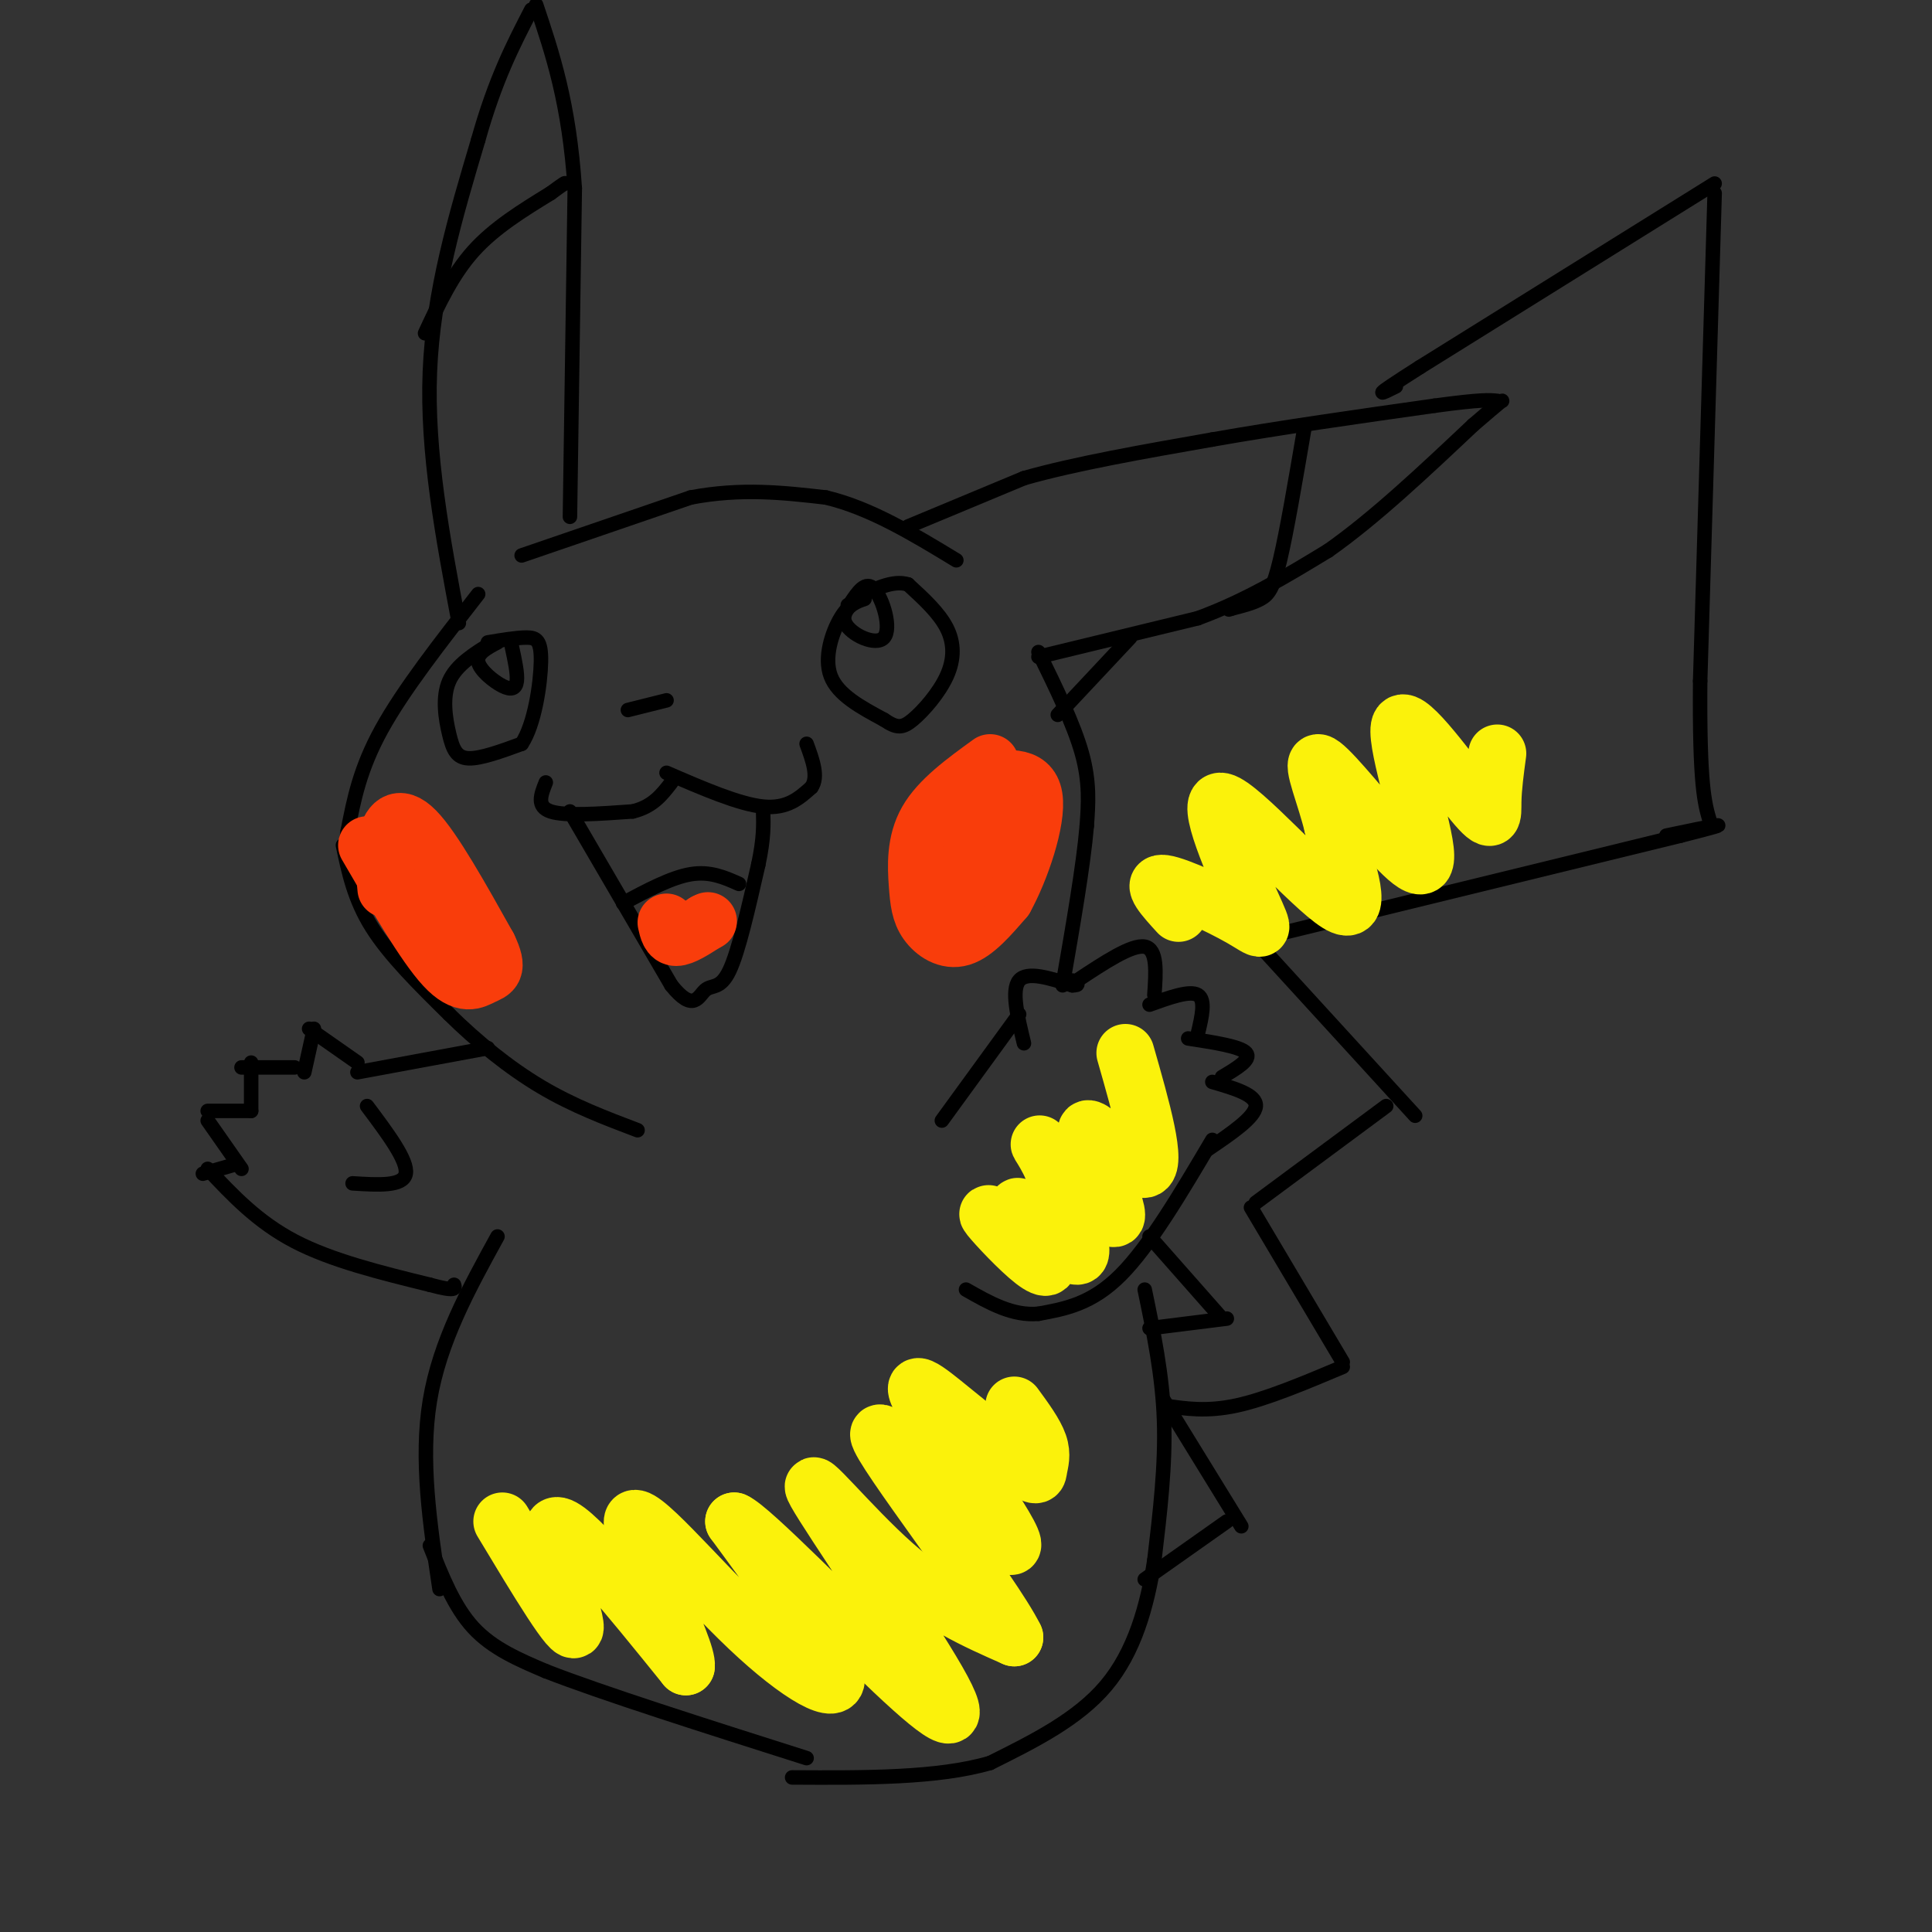 <svg viewBox='0 0 400 400' version='1.1' xmlns='http://www.w3.org/2000/svg' xmlns:xlink='http://www.w3.org/1999/xlink'><rect x="0" y="0" width="400" height="400" fill="#333333" stroke="none"/><g fill='none' stroke='#000000' stroke-width='3' stroke-linecap='round' stroke-linejoin='round'><path d='M95,129c-3.333,-17.667 -6.667,-35.333 -6,-52c0.667,-16.667 5.333,-32.333 10,-48'/><path d='M99,29c3.500,-12.500 7.250,-19.750 11,-27'/><path d='M118,107c0.000,0.000 1.000,-68.000 1,-68'/><path d='M119,39c-1.167,-17.667 -4.583,-27.833 -8,-38'/><path d='M88,69c2.833,-6.083 5.667,-12.167 10,-17c4.333,-4.833 10.167,-8.417 16,-12'/><path d='M114,40c3.167,-2.333 3.083,-2.167 3,-2'/><path d='M108,115c0.000,0.000 35.000,-12.000 35,-12'/><path d='M143,103c10.500,-2.000 19.250,-1.000 28,0'/><path d='M171,103c9.167,2.167 18.083,7.583 27,13'/><path d='M188,109c0.000,0.000 24.000,-10.000 24,-10'/><path d='M212,99c10.500,-3.000 24.750,-5.500 39,-8'/><path d='M251,91c14.167,-2.500 30.083,-4.750 46,-7'/><path d='M297,84c9.833,-1.333 11.417,-1.167 13,-1'/><path d='M215,136c0.000,0.000 33.000,-8.000 33,-8'/><path d='M248,128c10.000,-3.667 18.500,-8.833 27,-14'/><path d='M275,114c9.500,-6.667 19.750,-16.333 30,-26'/><path d='M305,88c6.000,-5.167 6.000,-5.083 6,-5'/><path d='M270,89c-1.800,10.556 -3.600,21.111 -5,27c-1.400,5.889 -2.400,7.111 -4,8c-1.600,0.889 -3.800,1.444 -6,2'/><path d='M255,126c-1.000,0.333 -0.500,0.167 0,0'/><path d='M215,135c3.667,7.500 7.333,15.000 9,21c1.667,6.000 1.333,10.500 1,15'/><path d='M225,171c-0.667,8.000 -2.833,20.500 -5,33'/><path d='M212,216c-1.333,-5.500 -2.667,-11.000 -1,-13c1.667,-2.000 6.333,-0.500 11,1'/><path d='M222,204c1.833,0.000 0.917,-0.500 0,-1'/><path d='M223,203c5.667,-3.750 11.333,-7.500 14,-7c2.667,0.500 2.333,5.250 2,10'/><path d='M238,208c4.167,-1.500 8.333,-3.000 10,-2c1.667,1.000 0.833,4.500 0,8'/><path d='M246,215c5.417,0.833 10.833,1.667 12,3c1.167,1.333 -1.917,3.167 -5,5'/><path d='M251,224c4.583,1.333 9.167,2.667 9,5c-0.167,2.333 -5.083,5.667 -10,9'/><path d='M211,210c0.000,0.000 -16.000,22.000 -16,22'/><path d='M113,162c-1.000,2.500 -2.000,5.000 1,6c3.000,1.000 10.000,0.500 17,0'/><path d='M131,168c4.167,-1.000 6.083,-3.500 8,-6'/><path d='M138,160c7.500,3.250 15.000,6.500 20,7c5.000,0.500 7.500,-1.750 10,-4'/><path d='M168,163c1.500,-2.167 0.250,-5.583 -1,-9'/><path d='M118,168c0.000,0.000 21.000,36.000 21,36'/><path d='M139,204c4.607,5.774 5.625,2.208 7,1c1.375,-1.208 3.107,-0.060 5,-4c1.893,-3.940 3.946,-12.970 6,-22'/><path d='M157,179c1.167,-5.500 1.083,-8.250 1,-11'/><path d='M129,187c5.000,-2.667 10.000,-5.333 14,-6c4.000,-0.667 7.000,0.667 10,2'/><path d='M130,147c0.000,0.000 8.000,-2.000 8,-2'/><path d='M179,124c-1.644,0.556 -3.289,1.111 -5,4c-1.711,2.889 -3.489,8.111 -2,12c1.489,3.889 6.244,6.444 11,9'/><path d='M183,149c2.662,1.807 3.817,1.825 6,0c2.183,-1.825 5.396,-5.491 7,-9c1.604,-3.509 1.601,-6.860 0,-10c-1.601,-3.140 -4.801,-6.070 -8,-9'/><path d='M188,121c-3.167,-1.000 -7.083,1.000 -11,3'/><path d='M180,122c-3.048,2.304 -6.095,4.607 -5,7c1.095,2.393 6.333,4.875 8,3c1.667,-1.875 -0.238,-8.107 -2,-10c-1.762,-1.893 -3.381,0.554 -5,3'/><path d='M176,125c-0.833,0.500 -0.417,0.250 0,0'/><path d='M102,133c-3.750,2.304 -7.500,4.607 -9,8c-1.500,3.393 -0.750,7.875 0,11c0.750,3.125 1.500,4.893 4,5c2.500,0.107 6.750,-1.446 11,-3'/><path d='M108,154c2.690,-4.000 3.917,-12.500 4,-17c0.083,-4.500 -0.976,-5.000 -3,-5c-2.024,0.000 -5.012,0.500 -8,1'/><path d='M103,133c-2.161,1.137 -4.321,2.274 -4,4c0.321,1.726 3.125,4.042 5,5c1.875,0.958 2.821,0.560 3,-1c0.179,-1.560 -0.411,-4.280 -1,-7'/><path d='M99,123c-7.750,9.917 -15.500,19.833 -20,28c-4.500,8.167 -5.750,14.583 -7,21'/><path d='M72,172c-0.833,5.333 0.583,8.167 2,11'/><path d='M71,175c1.167,5.583 2.333,11.167 6,17c3.667,5.833 9.833,11.917 16,18'/><path d='M93,210c5.822,5.733 12.378,11.067 19,15c6.622,3.933 13.311,6.467 20,9'/><path d='M101,217c0.000,0.000 -27.000,5.000 -27,5'/><path d='M74,220c0.000,0.000 -10.000,-7.000 -10,-7'/><path d='M65,213c0.000,0.000 -2.000,9.000 -2,9'/><path d='M61,221c0.000,0.000 -11.000,0.000 -11,0'/><path d='M52,220c0.000,0.000 0.000,10.000 0,10'/><path d='M52,230c0.000,0.000 -9.000,0.000 -9,0'/><path d='M43,232c0.000,0.000 7.000,10.000 7,10'/><path d='M49,241c0.000,0.000 -7.000,2.000 -7,2'/><path d='M43,242c5.167,5.500 10.333,11.000 18,15c7.667,4.000 17.833,6.500 28,9'/><path d='M89,266c5.500,1.500 5.250,0.750 5,0'/><path d='M73,245c5.250,0.333 10.500,0.667 11,-2c0.500,-2.667 -3.750,-8.333 -8,-14'/><path d='M103,256c-6.000,10.917 -12.000,21.833 -14,34c-2.000,12.167 0.000,25.583 2,39'/><path d='M89,320c2.500,6.333 5.000,12.667 9,17c4.000,4.333 9.500,6.667 15,9'/><path d='M113,346c11.500,4.500 32.750,11.250 54,18'/><path d='M237,267c1.833,8.833 3.667,17.667 4,27c0.333,9.333 -0.833,19.167 -2,29'/><path d='M239,323c-1.467,9.578 -4.133,19.022 -10,26c-5.867,6.978 -14.933,11.489 -24,16'/><path d='M205,365c-10.833,3.167 -25.917,3.083 -41,3'/><path d='M251,236c-6.500,11.000 -13.000,22.000 -19,28c-6.000,6.000 -11.500,7.000 -17,8'/><path d='M215,272c-5.333,0.500 -10.167,-2.250 -15,-5'/><path d='M238,256c0.000,0.000 15.000,17.000 15,17'/><path d='M254,273c0.000,0.000 -16.000,2.000 -16,2'/><path d='M259,250c0.000,0.000 19.000,32.000 19,32'/><path d='M278,283c-7.917,3.333 -15.833,6.667 -22,8c-6.167,1.333 -10.583,0.667 -15,0'/><path d='M241,290c0.000,0.000 16.000,26.000 16,26'/><path d='M254,315c0.000,0.000 -17.000,12.000 -17,12'/><path d='M260,249c0.000,0.000 27.000,-20.000 27,-20'/><path d='M293,231c0.000,0.000 -32.000,-35.000 -32,-35'/><path d='M258,195c0.000,0.000 90.000,-22.000 90,-22'/><path d='M348,173c14.500,-3.667 5.750,-1.833 -3,0'/><path d='M355,40c0.000,0.000 -3.000,101.000 -3,101'/><path d='M352,141c-0.167,21.667 0.917,25.333 2,29'/><path d='M355,38c0.000,0.000 -61.000,38.000 -61,38'/><path d='M294,76c-11.000,7.000 -8.000,5.500 -5,4'/><path d='M234,132c0.000,0.000 -15.000,16.000 -15,16'/></g>
<g fill='none' stroke='#F93D0B' stroke-width='12' stroke-linecap='round' stroke-linejoin='round'><path d='M205,158c-5.249,3.805 -10.498,7.611 -13,12c-2.502,4.389 -2.258,9.362 -2,13c0.258,3.638 0.531,5.941 2,8c1.469,2.059 4.134,3.874 7,3c2.866,-0.874 5.933,-4.437 9,-8'/><path d='M208,186c3.222,-5.778 6.778,-16.222 6,-21c-0.778,-4.778 -5.889,-3.889 -11,-3'/><path d='M80,184c-0.333,-3.467 -0.667,-6.933 0,-10c0.667,-3.067 2.333,-5.733 6,-2c3.667,3.733 9.333,13.867 15,24'/><path d='M101,196c2.381,4.893 0.833,5.125 -1,6c-1.833,0.875 -3.952,2.393 -8,-2c-4.048,-4.393 -10.024,-14.696 -16,-25'/><path d='M208,163c-5.250,10.750 -10.500,21.500 -12,25c-1.500,3.500 0.750,-0.250 3,-4'/><path d='M138,191c0.333,1.500 0.667,3.000 2,3c1.333,0.000 3.667,-1.500 6,-3'/><path d='M146,191c1.000,-0.500 0.500,-0.250 0,0'/></g>
<g fill='none' stroke='#FBF20B' stroke-width='12' stroke-linecap='round' stroke-linejoin='round'><path d='M104,315c7.378,12.267 14.756,24.533 15,22c0.244,-2.533 -6.644,-19.867 -4,-21c2.644,-1.133 14.822,13.933 27,29'/><path d='M142,345c0.585,-3.380 -11.451,-26.329 -11,-30c0.451,-3.671 13.391,11.935 24,22c10.609,10.065 18.888,14.590 18,10c-0.888,-4.590 -10.944,-18.295 -21,-32'/><path d='M152,315c3.226,1.265 21.793,20.427 33,31c11.207,10.573 15.056,12.556 9,2c-6.056,-10.556 -22.015,-33.650 -25,-39c-2.985,-5.350 7.004,7.043 16,15c8.996,7.957 16.998,11.479 25,15'/><path d='M210,339c-4.397,-9.032 -27.891,-39.114 -28,-42c-0.109,-2.886 23.167,21.422 27,23c3.833,1.578 -11.776,-19.575 -17,-28c-5.224,-8.425 -0.064,-4.121 5,0c5.064,4.121 10.032,8.061 15,12'/><path d='M212,304c2.940,2.060 2.792,1.208 3,0c0.208,-1.208 0.774,-2.774 0,-5c-0.774,-2.226 -2.887,-5.113 -5,-8'/><path d='M208,254c-2.158,-1.823 -4.316,-3.646 -3,-2c1.316,1.646 6.107,6.762 9,9c2.893,2.238 3.889,1.600 2,-2c-1.889,-3.600 -6.662,-10.162 -5,-9c1.662,1.162 9.761,10.046 12,10c2.239,-0.046 -1.380,-9.023 -5,-18'/><path d='M218,242c-2.002,-4.600 -4.506,-7.100 -1,-3c3.506,4.100 13.022,14.800 14,13c0.978,-1.800 -6.583,-16.100 -6,-18c0.583,-1.900 9.309,8.600 12,8c2.691,-0.600 -0.655,-12.300 -4,-24'/><path d='M244,189c-2.919,-3.197 -5.838,-6.395 -3,-6c2.838,0.395 11.432,4.382 16,7c4.568,2.618 5.111,3.867 2,-3c-3.111,-6.867 -9.876,-21.849 -6,-21c3.876,0.849 18.393,17.528 24,21c5.607,3.472 2.303,-6.264 -1,-16'/><path d='M276,171c-1.439,-6.073 -4.535,-13.255 -3,-13c1.535,0.255 7.703,7.949 13,14c5.297,6.051 9.723,10.461 9,4c-0.723,-6.461 -6.596,-23.794 -5,-26c1.596,-2.206 10.660,10.714 15,16c4.340,5.286 3.954,2.939 4,0c0.046,-2.939 0.523,-6.469 1,-10'/></g>
</svg>